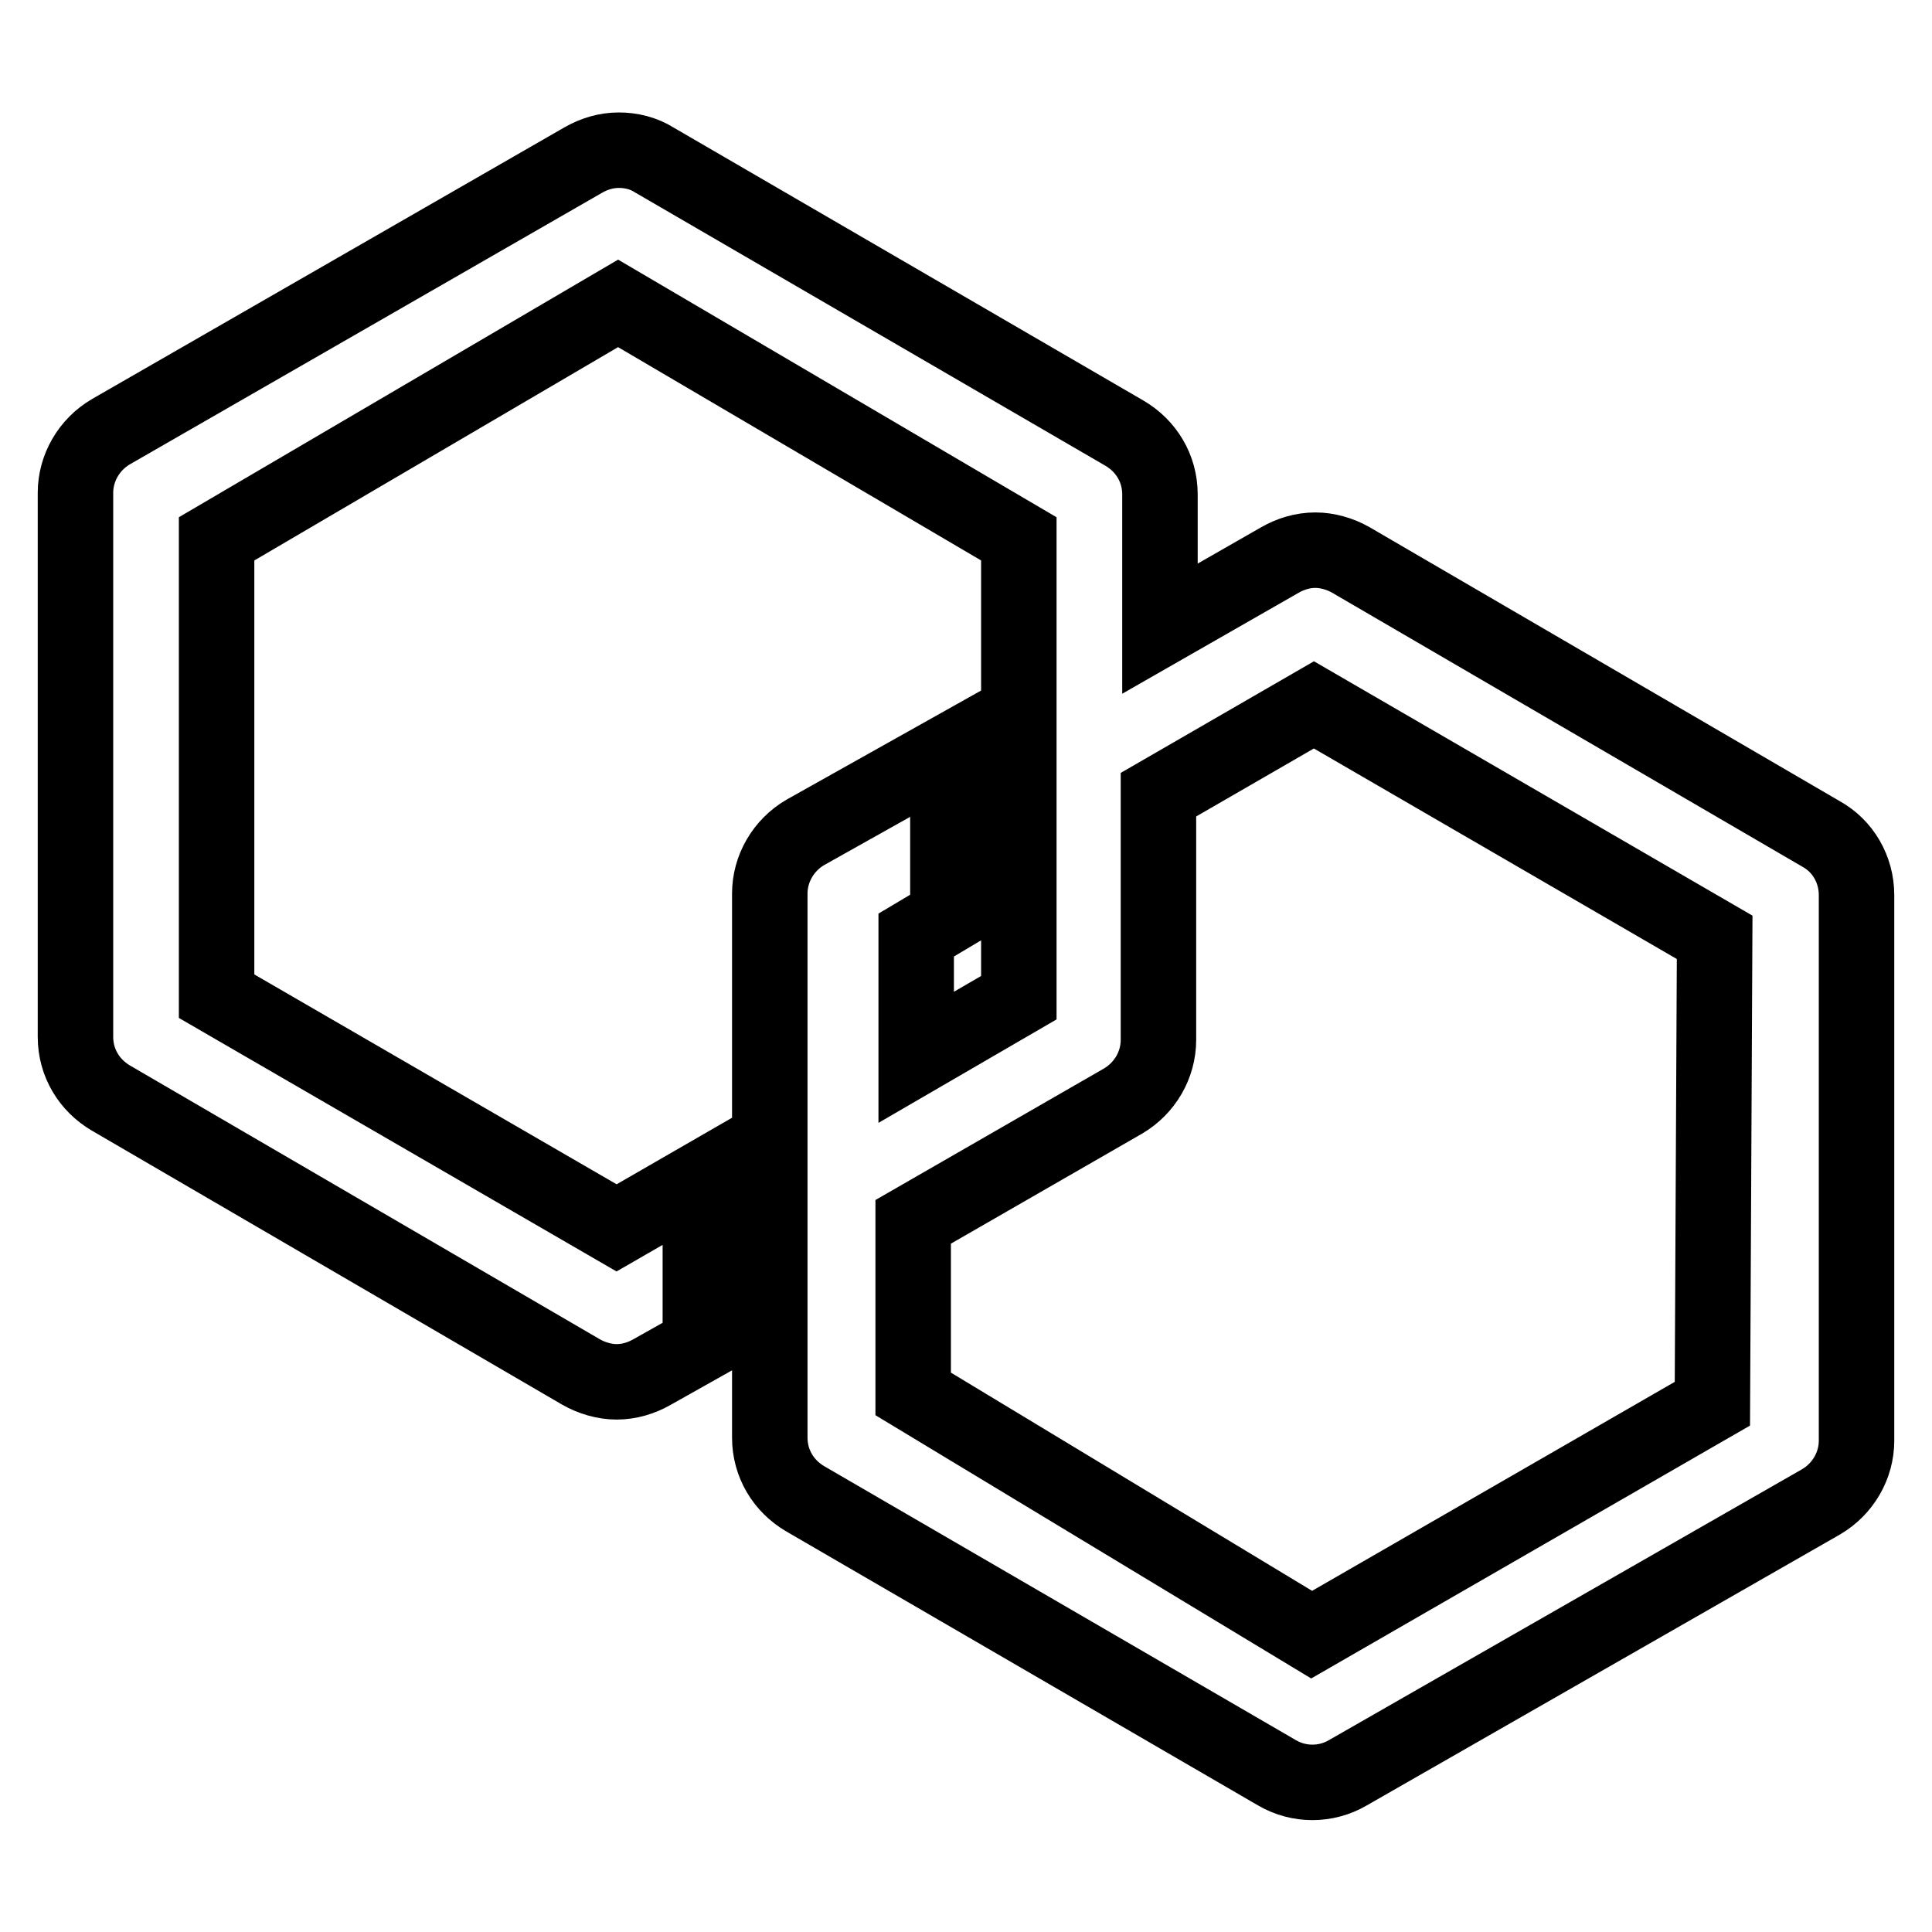 <?xml version="1.0" encoding="utf-8"?>
<!-- Svg Vector Icons : http://www.onlinewebfonts.com/icon -->
<!DOCTYPE svg PUBLIC "-//W3C//DTD SVG 1.1//EN" "http://www.w3.org/Graphics/SVG/1.1/DTD/svg11.dtd">
<svg version="1.1" xmlns="http://www.w3.org/2000/svg" xmlns:xlink="http://www.w3.org/1999/xlink" x="0px" y="0px" viewBox="0 0 256 256" enable-background="new 0 0 256 256" xml:space="preserve">
<g> <path stroke-width="10" fill-opacity="0" stroke="#000000"  d="M241.3,110.5L179,74.2c-1.4-0.8-3.1-1.3-4.7-1.3c-1.7,0-3.3,0.5-4.7,1.3l-15.9,9.1V65.5 c0-3.4-1.8-6.4-4.7-8.1L86.7,21.2c-1.4-0.9-3.1-1.3-4.7-1.3c-1.7,0-3.3,0.5-4.7,1.3L14.7,57.2C11.8,58.9,10,62,10,65.3v72.1 c0,3.4,1.8,6.4,4.7,8.1L77,181.8c1.4,0.8,3.1,1.3,4.7,1.3c1.7,0,3.3-0.5,4.7-1.3l6.4-3.6v-21.9l-11.1,6.4L28.7,132V71.4l53.2-31.2 L135,71.4v60.8l-13.6,7.9v-16.2l4.2-2.5V99.7l-18.9,10.6c-2.9,1.7-4.7,4.8-4.7,8.1v72.1c0,3.4,1.8,6.4,4.7,8.1l62.5,36.3 c2.9,1.7,6.5,1.7,9.4,0l62.7-35.9c2.9-1.7,4.7-4.8,4.7-8.1v-72.3C246,115.2,244.2,112.1,241.3,110.5L241.3,110.5z M226.9,186 l-53.1,30.6L121,184.7v-22.8l27.8-16c2.9-1.7,4.7-4.8,4.7-8.1v-32.5l20.6-11.9l53.1,30.8L226.9,186z"/></g>
</svg>